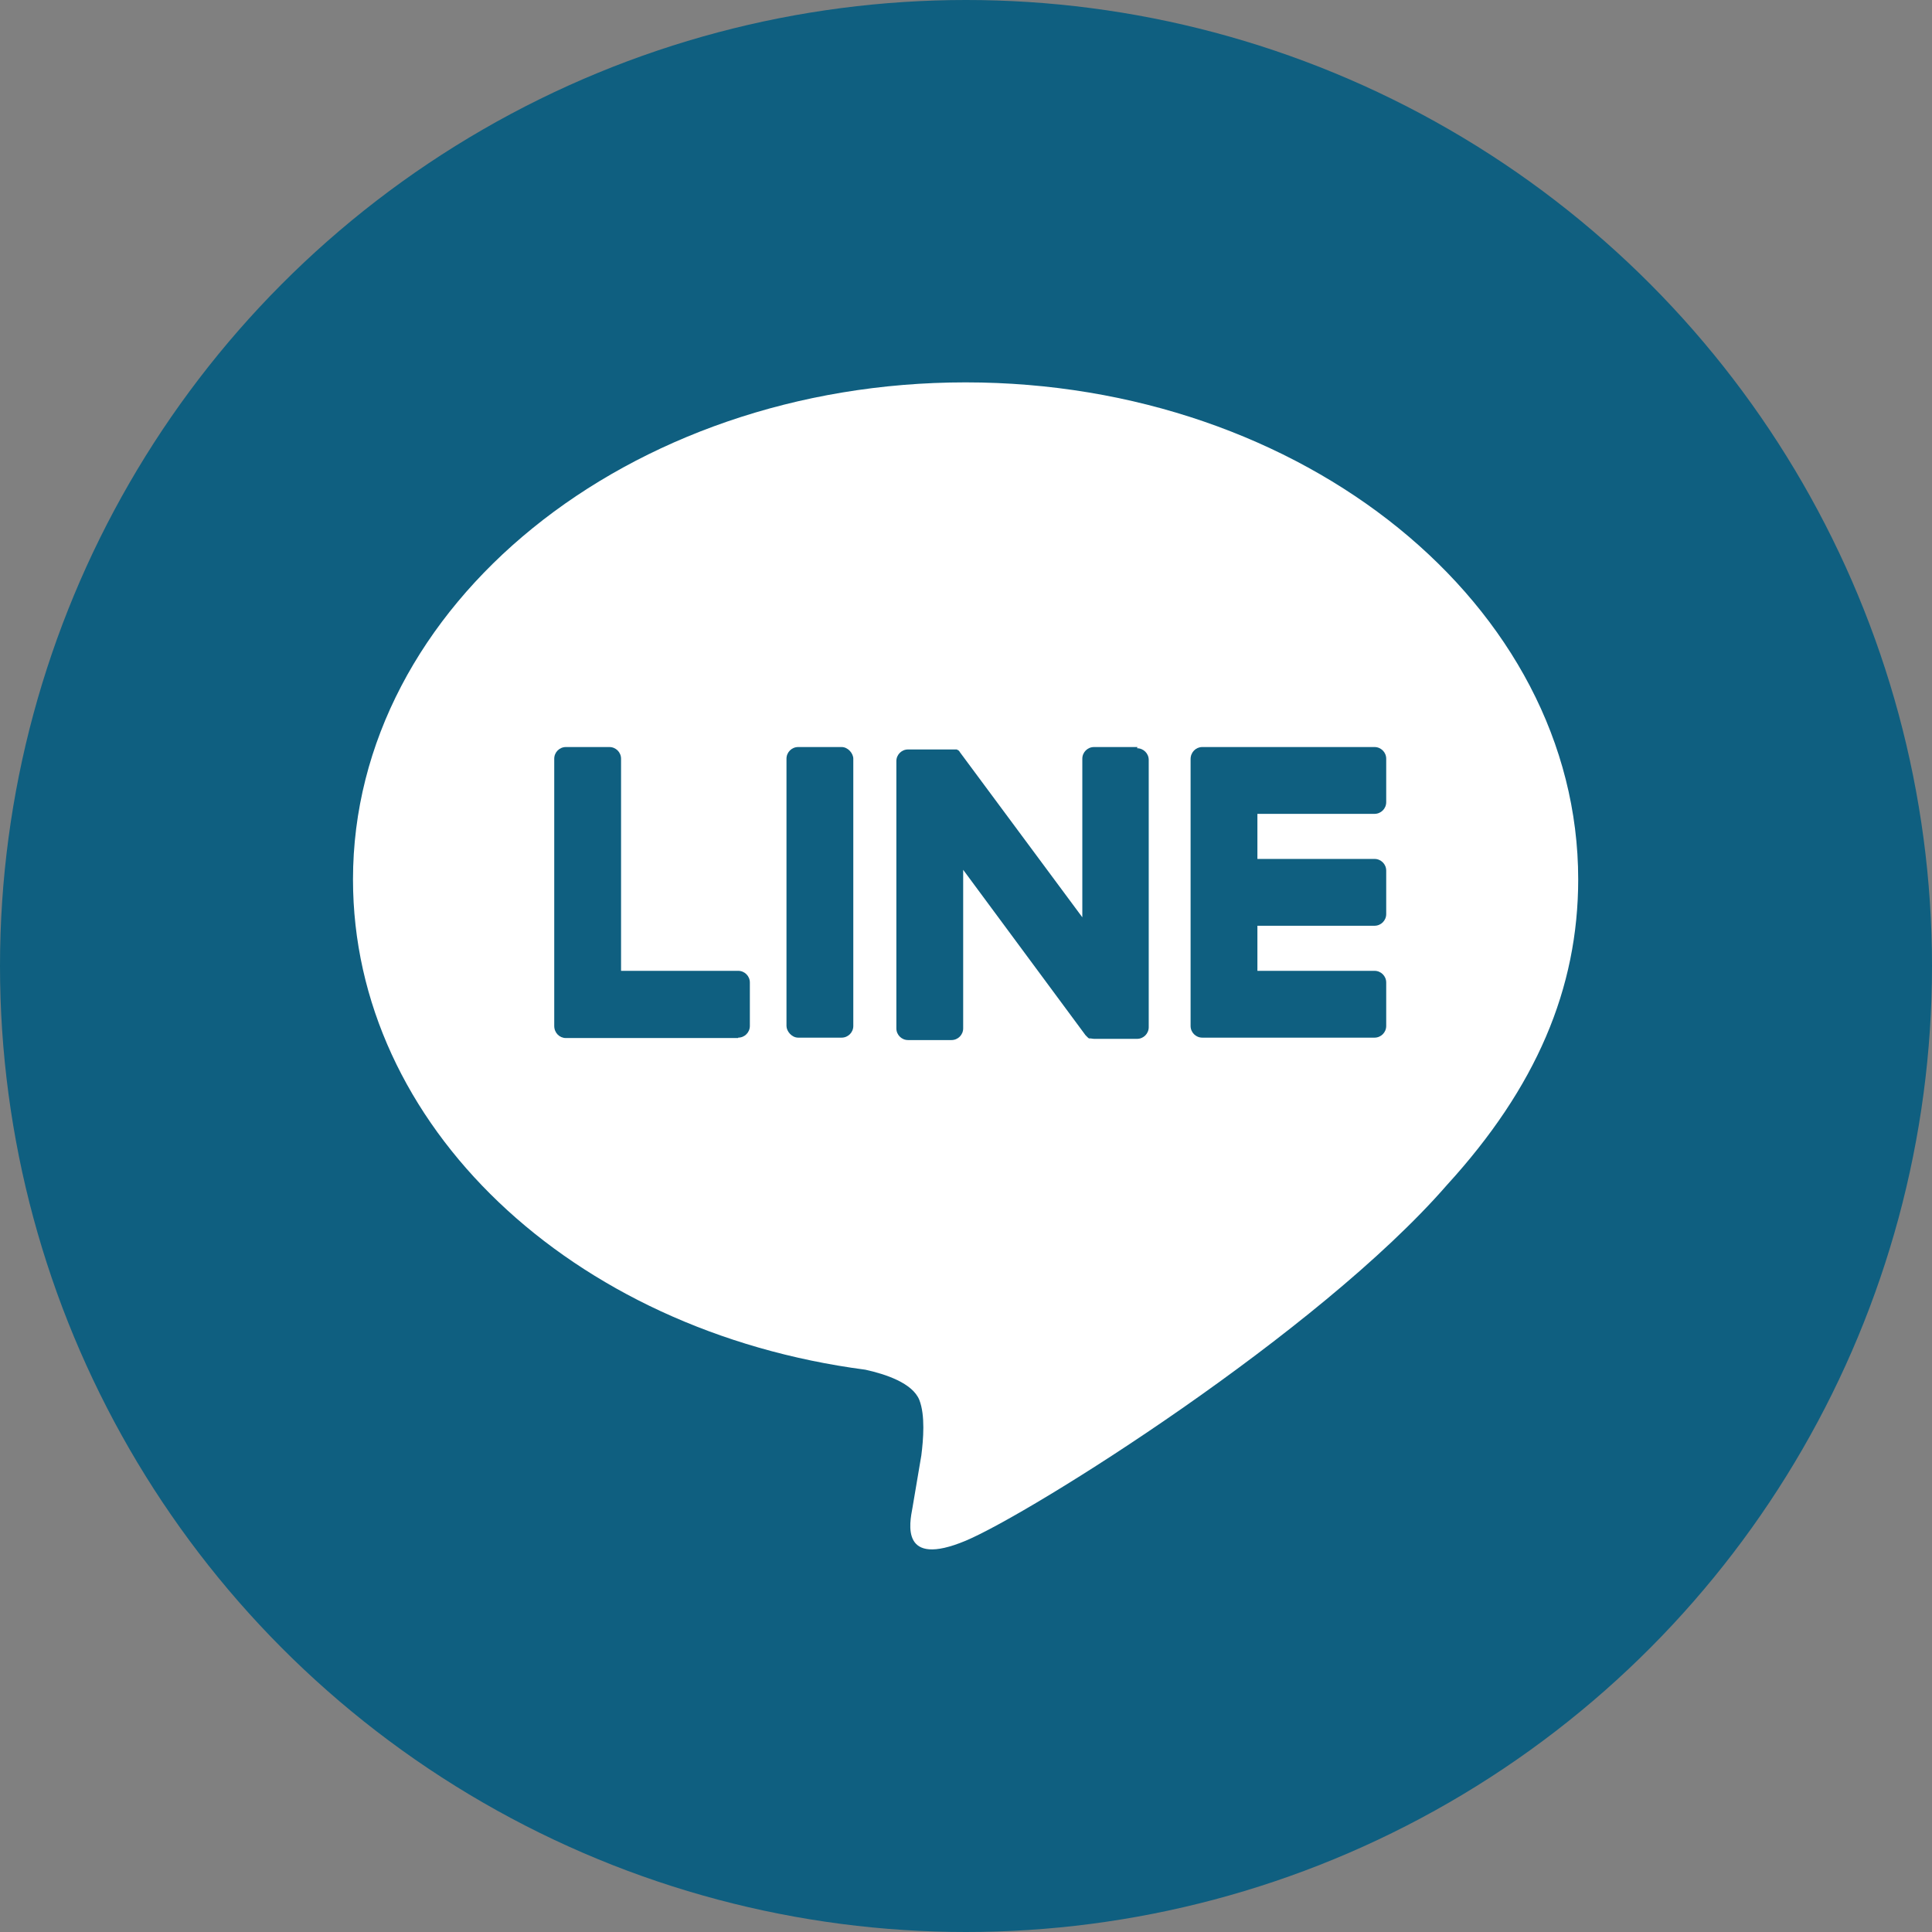 <?xml version="1.0" encoding="UTF-8"?>
<svg id="_レイヤー_2" data-name="レイヤー_2" xmlns="http://www.w3.org/2000/svg" viewBox="0 0 48 48">
  <rect x="0" y="0" width="48" height="48" fill="#808080" stroke="none"/>
  <defs>
    <style>
      .cls-1 {
        fill: #fff;
      }

      .cls-2 {
        fill: #0f5f80;
      }
    </style>
  </defs>
  <g id="_レイヤー_2-2" data-name="レイヤー_2">
    <g>
      <circle class="cls-2" cx="24" cy="24" r="24"/>
      <g>
        <path class="cls-1" d="M39.21,21.85c0-6.81-6.83-12.35-15.22-12.35s-15.22,5.54-15.22,12.35c0,6.1,5.41,11.22,12.73,12.18.5.11,1.17.33,1.34.75.15.38.1.99.05,1.38,0,0-.18,1.07-.22,1.3-.07.38-.31,1.5,1.32.82,1.62-.68,8.76-5.16,11.96-8.84h0c2.21-2.42,3.26-4.87,3.26-7.6Z"/>
        <g>
          <path class="cls-2" d="M34.15,25.78h-4.28c-.16,0-.29-.13-.29-.29h0v-6.63h0c0-.17.13-.3.29-.3h4.28c.16,0,.29.13.29.29v1.08c0,.16-.13.29-.29.29h-2.91v1.12h2.91c.16,0,.29.13.29.29v1.08c0,.16-.13.29-.29.29h-2.91v1.12h2.91c.16,0,.29.13.29.29v1.08c0,.16-.13.29-.29.29Z"/>
          <path class="cls-2" d="M18.34,25.78c.16,0,.29-.13.29-.29v-1.08c0-.16-.13-.29-.29-.29h-2.91v-5.27c0-.16-.13-.29-.29-.29h-1.08c-.16,0-.29.13-.29.29v6.64h0c0,.17.13.3.29.3h4.28Z"/>
          <rect class="cls-2" x="19.54" y="18.56" width="1.66" height="7.22" rx=".29" ry=".29"/>
          <path class="cls-2" d="M28.26,18.56h-1.08c-.16,0-.29.13-.29.29v3.94l-3.04-4.1s-.01-.02-.02-.03c0,0,0,0,0,0,0,0-.01-.01-.02-.02,0,0,0,0,0,0,0,0-.01,0-.02-.01,0,0,0,0,0,0,0,0-.01,0-.02-.01,0,0,0,0,0,0,0,0-.01,0-.02,0,0,0,0,0,0,0,0,0-.01,0-.02,0,0,0,0,0,0,0,0,0-.01,0-.02,0,0,0,0,0-.01,0,0,0-.01,0-.02,0,0,0,0,0-.01,0,0,0-.01,0-.02,0,0,0-.01,0-.02,0,0,0,0,0,0,0h-1.07c-.16,0-.29.13-.29.29v6.64c0,.16.13.29.29.29h1.08c.16,0,.29-.13.29-.29v-3.94l3.04,4.11s.05.05.07.07c0,0,0,0,0,0,0,0,.01,0,.02.01,0,0,0,0,0,0,0,0,0,0,.01,0,0,0,0,0,.01,0,0,0,0,0,0,0,0,0,.01,0,.02,0,0,0,0,0,0,0,.02,0,.05.01.08.01h1.07c.16,0,.29-.13.29-.29v-6.64c0-.16-.13-.29-.29-.29Z"/>
        </g>
      </g>
    </g>
  </g>
</svg>